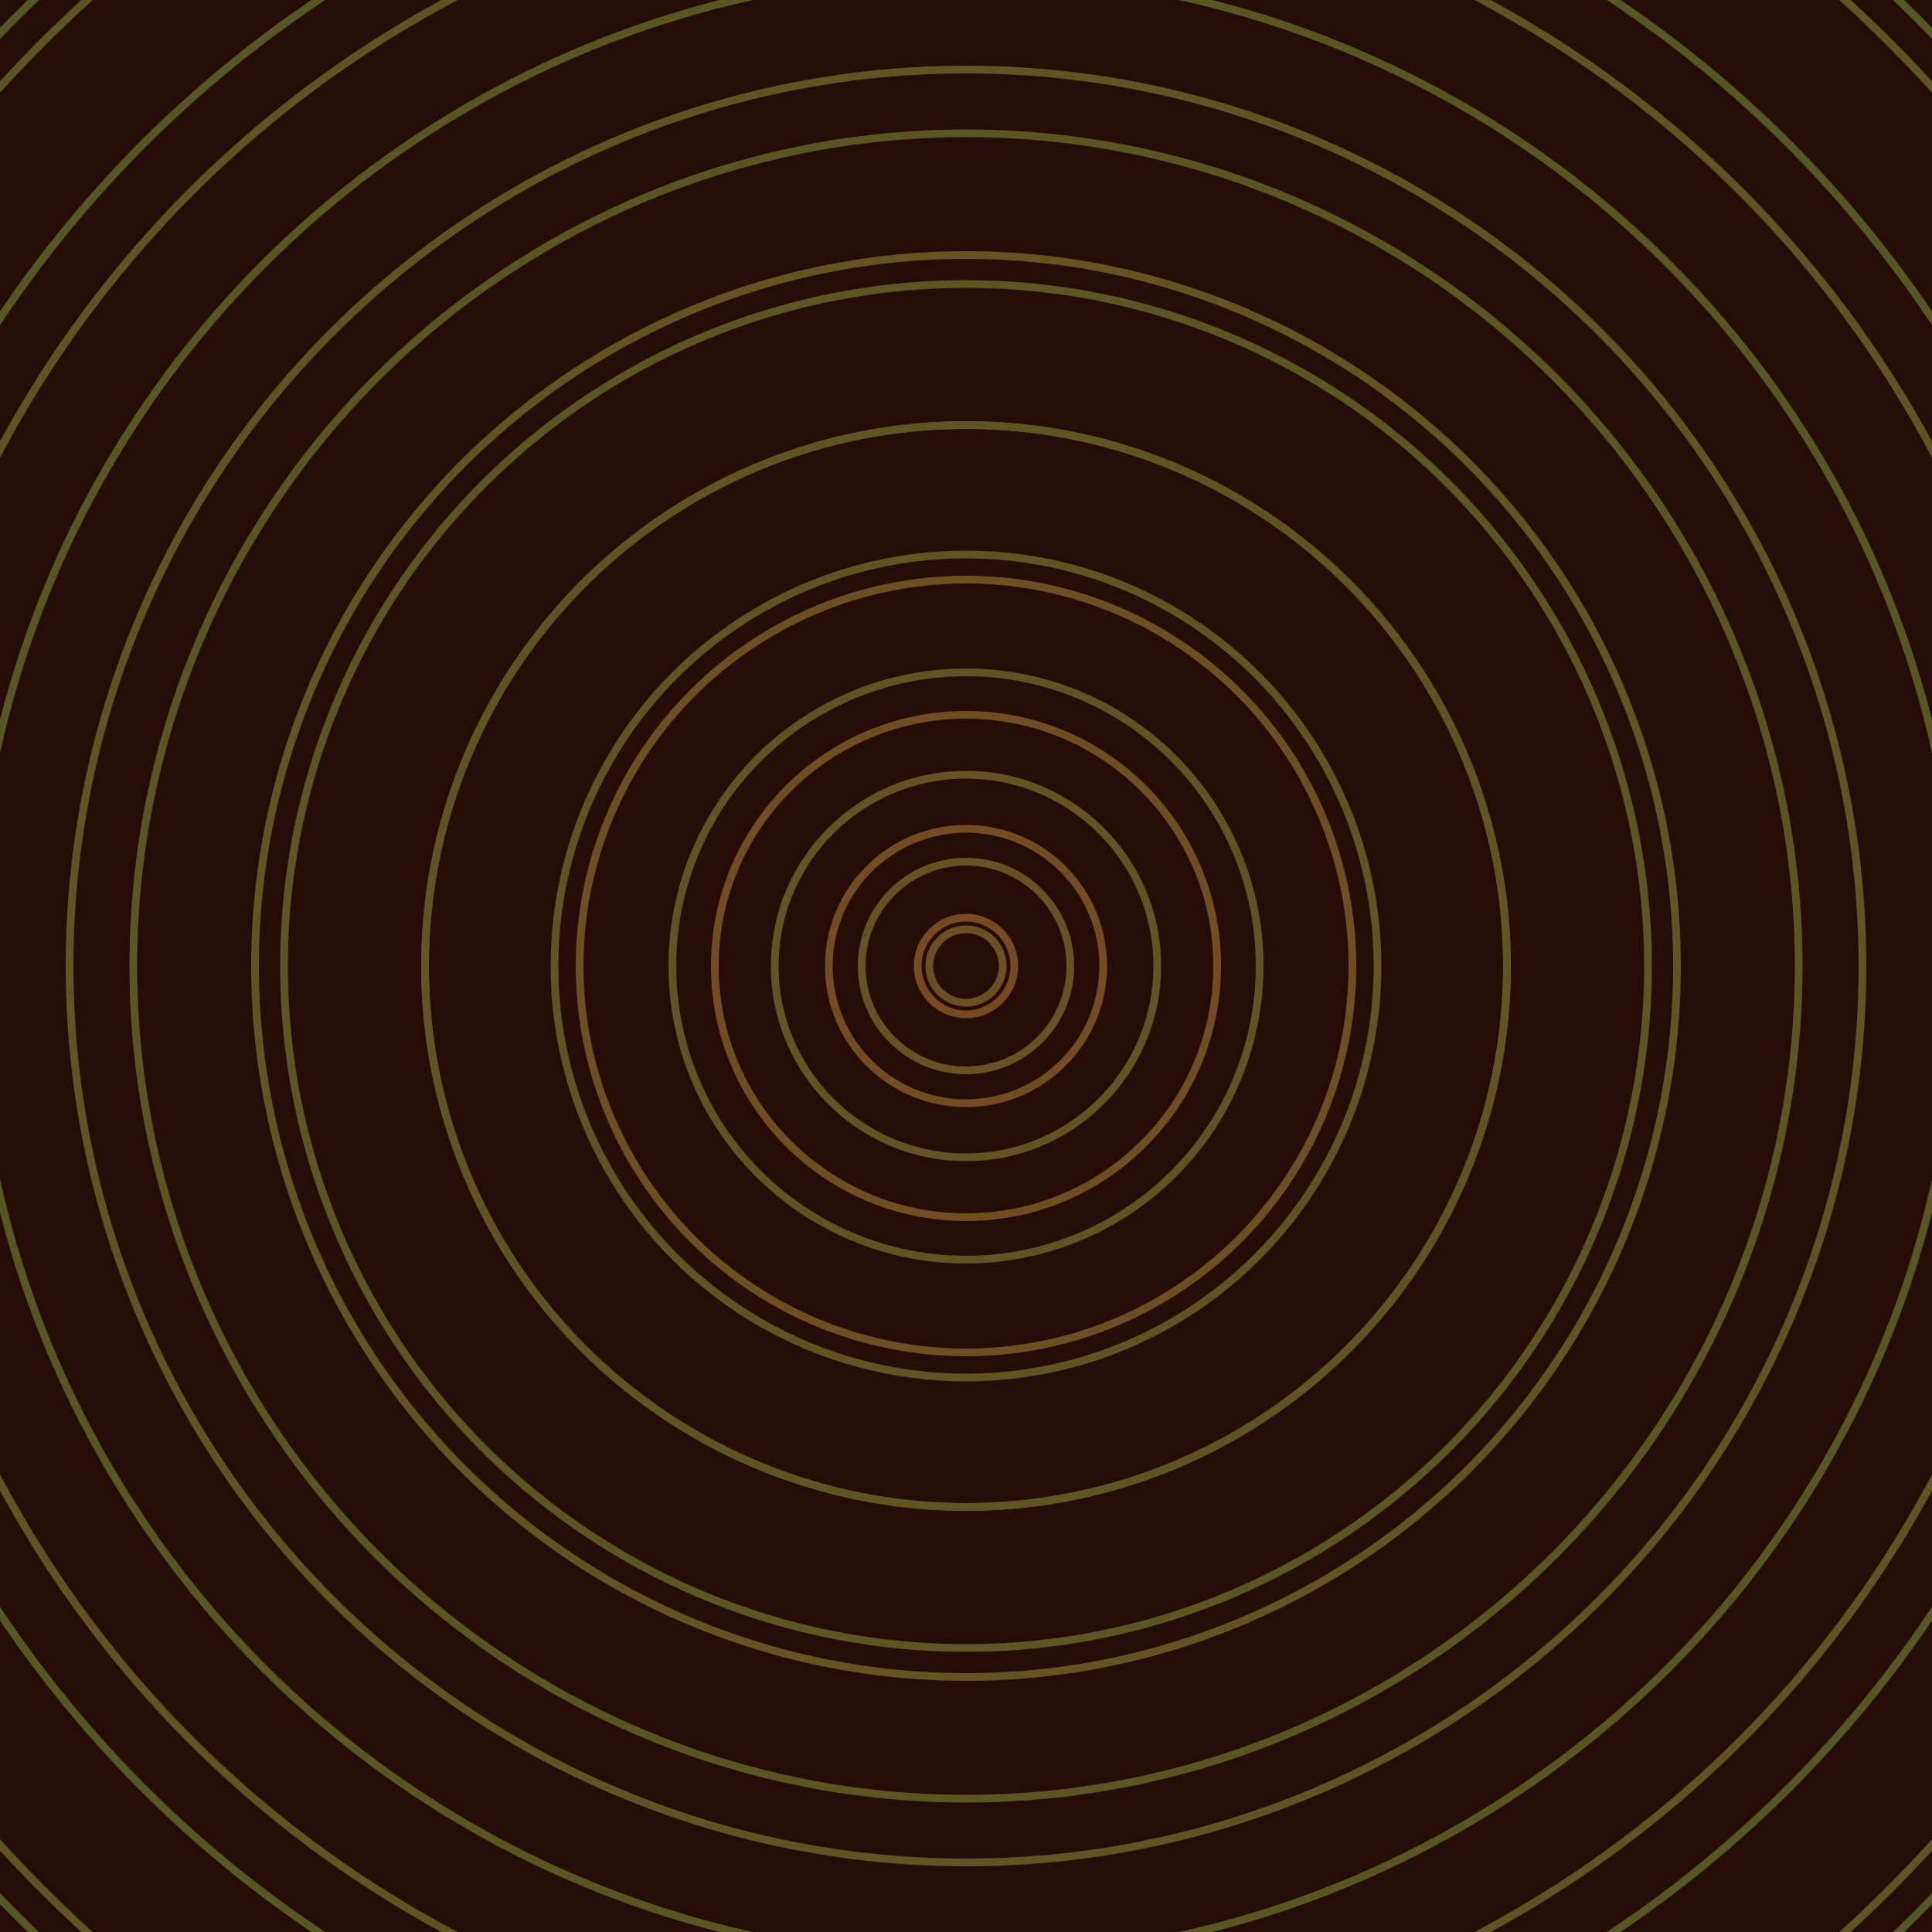 <svg xmlns="http://www.w3.org/2000/svg" xmlns:xlink="http://www.w3.org/1999/xlink" version="1.1" viewBox="-0 -0 1 1" width="500" height="500"><rect x="0" y="0" width="1" height="1" fill="#250c06"></rect><rect x="0" y="0" width="1" height="1" fill="#250c06"></rect><g><g><circle cx="0.5" cy="0.5" r="0.025" stroke="#784a22" fill="none" stroke-width="0.004"><animate data-id="a0" attributeName="stroke" begin="indefinate" dur="0.1s" from="#c9b000" to="#784a22"></animate></circle><circle cx="0.5" cy="0.5" r="0.071" stroke="#744c22" fill="none" stroke-width="0.004"><animate data-id="a1" attributeName="stroke" begin="indefinate" dur="0.1s" from="#c9b000" to="#784a22"></animate></circle><circle cx="0.5" cy="0.5" r="0.13" stroke="#714e22" fill="none" stroke-width="0.004"><animate data-id="a2" attributeName="stroke" begin="indefinate" dur="0.1s" from="#c9b000" to="#784a22"></animate></circle><circle cx="0.5" cy="0.5" r="0.2" stroke="#6d4f22" fill="none" stroke-width="0.004"><animate data-id="a3" attributeName="stroke" begin="indefinate" dur="0.1s" from="#c9b000" to="#784a22"></animate></circle><circle cx="0.5" cy="0.5" r="0.28" stroke="#6a5122" fill="none" stroke-width="0.004"><animate data-id="a4" attributeName="stroke" begin="indefinate" dur="0.1s" from="#c9b000" to="#784a22"></animate></circle><circle cx="0.5" cy="0.5" r="0.368" stroke="#675222" fill="none" stroke-width="0.004"><animate data-id="a5" attributeName="stroke" begin="indefinate" dur="0.1s" from="#c9b000" to="#784a22"></animate></circle><circle cx="0.5" cy="0.5" r="0.464" stroke="#645322" fill="none" stroke-width="0.004"><animate data-id="a6" attributeName="stroke" begin="indefinate" dur="0.1s" from="#c9b000" to="#784a22"></animate></circle><circle cx="0.5" cy="0.5" r="0.567" stroke="#625422" fill="none" stroke-width="0.004"><animate data-id="a7" attributeName="stroke" begin="indefinate" dur="0.1s" from="#c9b000" to="#784a22"></animate></circle><circle cx="0.5" cy="0.5" r="0.676" stroke="#5f5522" fill="none" stroke-width="0.004"><animate data-id="a8" attributeName="stroke" begin="indefinate" dur="0.1s" from="#c9b000" to="#784a22"></animate></circle><circle cx="0.5" cy="0.5" r="0.792" stroke="#5c5622" fill="none" stroke-width="0.004"><animate data-id="a9" attributeName="stroke" begin="indefinate" dur="0.1s" from="#c9b000" to="#784a22"></animate></circle><animateTransform attributeName="transform" attributeType="XML" type="translate" values="0.006 0; 0.006 0;" keyTimes="0; 1" dur="0s" repeatCount="1"></animateTransform></g></g><g><g><circle cx="0.5" cy="0.5" r="0.019" stroke="#6a5022" fill="none" stroke-width="0.004"><animate data-id="b0" attributeName="stroke" begin="indefinate" dur="0.1s" from="#c9b000" to="#6d5016"></animate></circle><circle cx="0.5" cy="0.5" r="0.054" stroke="#685122" fill="none" stroke-width="0.004"><animate data-id="b1" attributeName="stroke" begin="indefinate" dur="0.1s" from="#c9b000" to="#6d5016"></animate></circle><circle cx="0.5" cy="0.5" r="0.099" stroke="#665222" fill="none" stroke-width="0.004"><animate data-id="b2" attributeName="stroke" begin="indefinate" dur="0.1s" from="#c9b000" to="#6d5016"></animate></circle><circle cx="0.5" cy="0.5" r="0.152" stroke="#635322" fill="none" stroke-width="0.004"><animate data-id="b3" attributeName="stroke" begin="indefinate" dur="0.1s" from="#c9b000" to="#6d5016"></animate></circle><circle cx="0.5" cy="0.5" r="0.213" stroke="#615422" fill="none" stroke-width="0.004"><animate data-id="b4" attributeName="stroke" begin="indefinate" dur="0.1s" from="#c9b000" to="#6d5016"></animate></circle><circle cx="0.5" cy="0.5" r="0.28" stroke="#5f5522" fill="none" stroke-width="0.004"><animate data-id="b5" attributeName="stroke" begin="indefinate" dur="0.1s" from="#c9b000" to="#6d5016"></animate></circle><circle cx="0.5" cy="0.5" r="0.353" stroke="#5c5622" fill="none" stroke-width="0.004"><animate data-id="b6" attributeName="stroke" begin="indefinate" dur="0.1s" from="#c9b000" to="#6d5016"></animate></circle><circle cx="0.5" cy="0.5" r="0.431" stroke="#5a5622" fill="none" stroke-width="0.004"><animate data-id="b7" attributeName="stroke" begin="indefinate" dur="0.1s" from="#c9b000" to="#6d5016"></animate></circle><circle cx="0.5" cy="0.5" r="0.514" stroke="#585722" fill="none" stroke-width="0.004"><animate data-id="b8" attributeName="stroke" begin="indefinate" dur="0.1s" from="#c9b000" to="#6d5016"></animate></circle><circle cx="0.5" cy="0.5" r="0.602" stroke="#555822" fill="none" stroke-width="0.004"><animate data-id="b9" attributeName="stroke" begin="indefinate" dur="0.1s" from="#c9b000" to="#6d5016"></animate></circle><circle cx="0.5" cy="0.5" r="0.695" stroke="#525922" fill="none" stroke-width="0.004"><animate data-id="b10" attributeName="stroke" begin="indefinate" dur="0.1s" from="#c9b000" to="#6d5016"></animate></circle><circle cx="0.5" cy="0.5" r="0.792" stroke="#505922" fill="none" stroke-width="0.004"><animate data-id="b11" attributeName="stroke" begin="indefinate" dur="0.1s" from="#c9b000" to="#6d5016"></animate></circle><animateTransform attributeName="transform" attributeType="XML" type="translate" values="-0.006 0; -0.006 0;" keyTimes="0; 1" dur="0s" repeatCount="1"></animateTransform></g></g></svg>